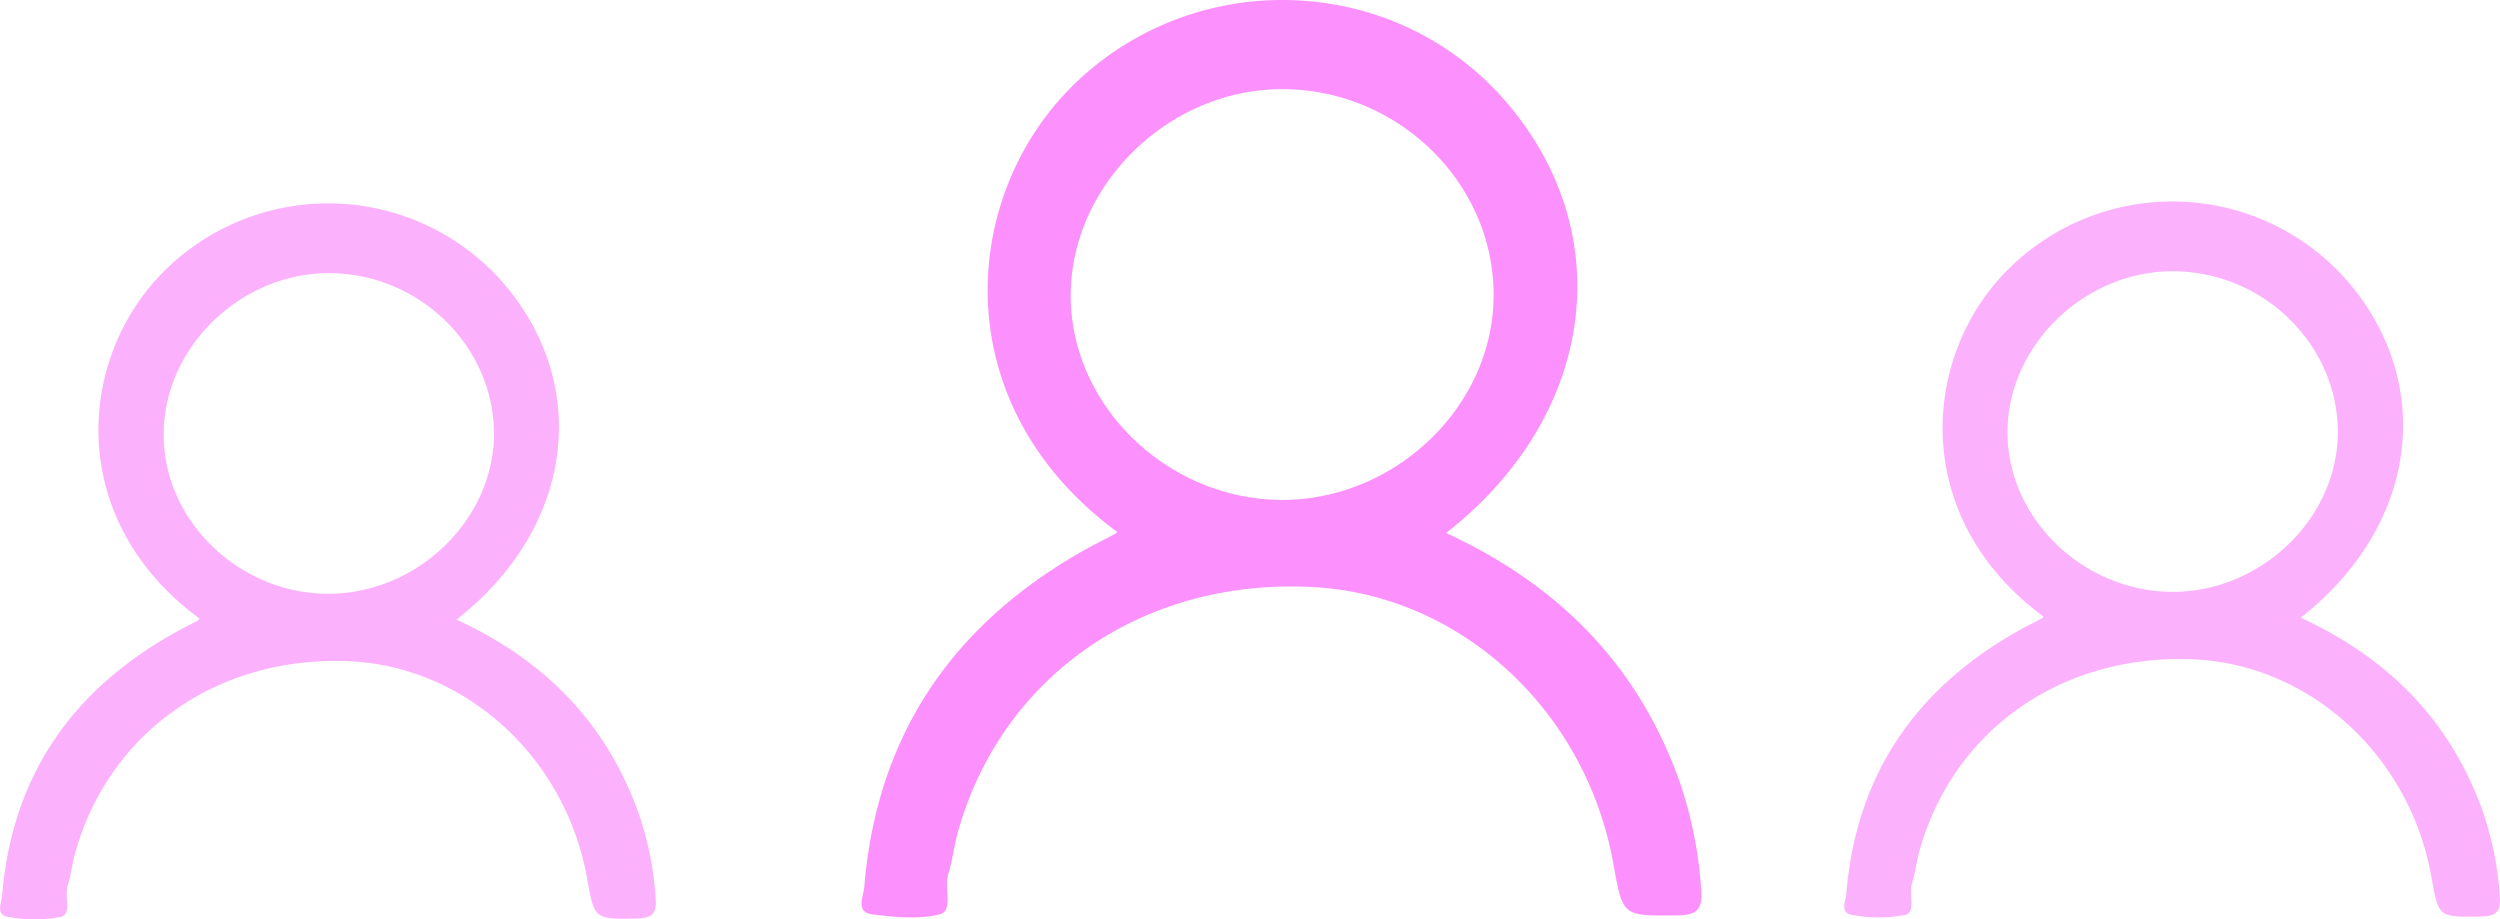 <svg id="Layer_1" data-name="Layer 1" xmlns="http://www.w3.org/2000/svg" viewBox="0 0 366.55 134.77"><defs><style>.cls-1{fill:#fc90fc;}.cls-2{fill:#fcb1fc;}</style></defs><path class="cls-1" d="M249.43,130.4a61.47,61.47,0,0,0-3.07-15.52c-6-17.1-17.6-29-34.33-36.73,22-17.2,25.5-44.09,8.59-63.45-16.4-18.77-45.54-19.65-63.32-2.15C140.8,28.8,138.43,59.28,163.81,78a2,2,0,0,1-.39.32c-1.71.91-3.45,1.76-5.13,2.73-18.91,10.9-29.77,27-31.57,49-.11,1.31-1.31,3.66,1.09,4,3.31.42,6.88.79,10,0,2-.54.59-3.83,1.21-5.82s.84-4.14,1.41-6.17c6.36-22.86,27-37.19,51.68-36C213.92,87,232.5,104,236.55,126.64c1.39,7.77,1.39,7.64,9.11,7.58C248.55,134.2,249.7,133.64,249.43,130.4ZM188.06,73.3c-16.9,0-31.23-13.9-31.07-30.23.16-16.12,14.47-30,31-30,17,0,31.1,13.75,31,30.33C218.94,59.5,204.7,73.25,188.06,73.3Z"/><path class="cls-2" d="M96.13,131.65a47.9,47.9,0,0,0-2.4-12.12C89.06,106.18,80,96.86,66.93,90.85c17.2-13.43,19.9-34.43,6.7-49.55a34.09,34.09,0,0,0-49.44-1.67C11.3,52.32,9.45,76.11,29.27,90.71A2.34,2.34,0,0,1,29,91c-1.34.71-2.7,1.37-4,2.13C10.19,101.6,1.71,114.2.31,131.32c-.08,1-1,2.86.85,3.1a20.71,20.71,0,0,0,7.81,0c1.57-.42.46-3,.95-4.54s.66-3.24,1.1-4.82c5-17.85,21.05-29,40.35-28.1,17,.83,31.54,14.12,34.7,31.79,1.09,6.07,1.09,6,7.11,5.92C95.44,134.61,96.34,134.18,96.13,131.65ZM48.21,87.06C35,87.1,23.82,76.21,24,63.45c.12-12.58,11.29-23.39,24.2-23.4,13.29,0,24.28,10.74,24.23,23.69C72.32,76.28,61.2,87,48.21,87.06Z"/><path class="cls-2" d="M366.52,131.37a47.9,47.9,0,0,0-2.4-12.12c-4.67-13.35-13.74-22.67-26.8-28.68,17.2-13.43,19.9-34.43,6.7-49.55a34.09,34.09,0,0,0-49.44-1.67C281.69,52,279.84,75.83,299.66,90.43a2.34,2.34,0,0,1-.3.25c-1.34.71-2.7,1.37-4,2.13-14.77,8.51-23.25,21.11-24.65,38.23-.08,1-1,2.86.85,3.1a20.71,20.71,0,0,0,7.81,0c1.57-.42.46-3,.95-4.54s.66-3.24,1.1-4.82c5-17.85,21-29,40.35-28.1,17,.83,31.54,14.12,34.7,31.79,1.09,6.07,1.09,6,7.11,5.92C365.83,134.33,366.73,133.9,366.52,131.37ZM318.6,86.78c-13.2,0-24.39-10.85-24.26-23.61.12-12.58,11.29-23.39,24.2-23.4,13.29,0,24.28,10.74,24.23,23.69C342.71,76,331.59,86.74,318.6,86.78Z"/></svg>